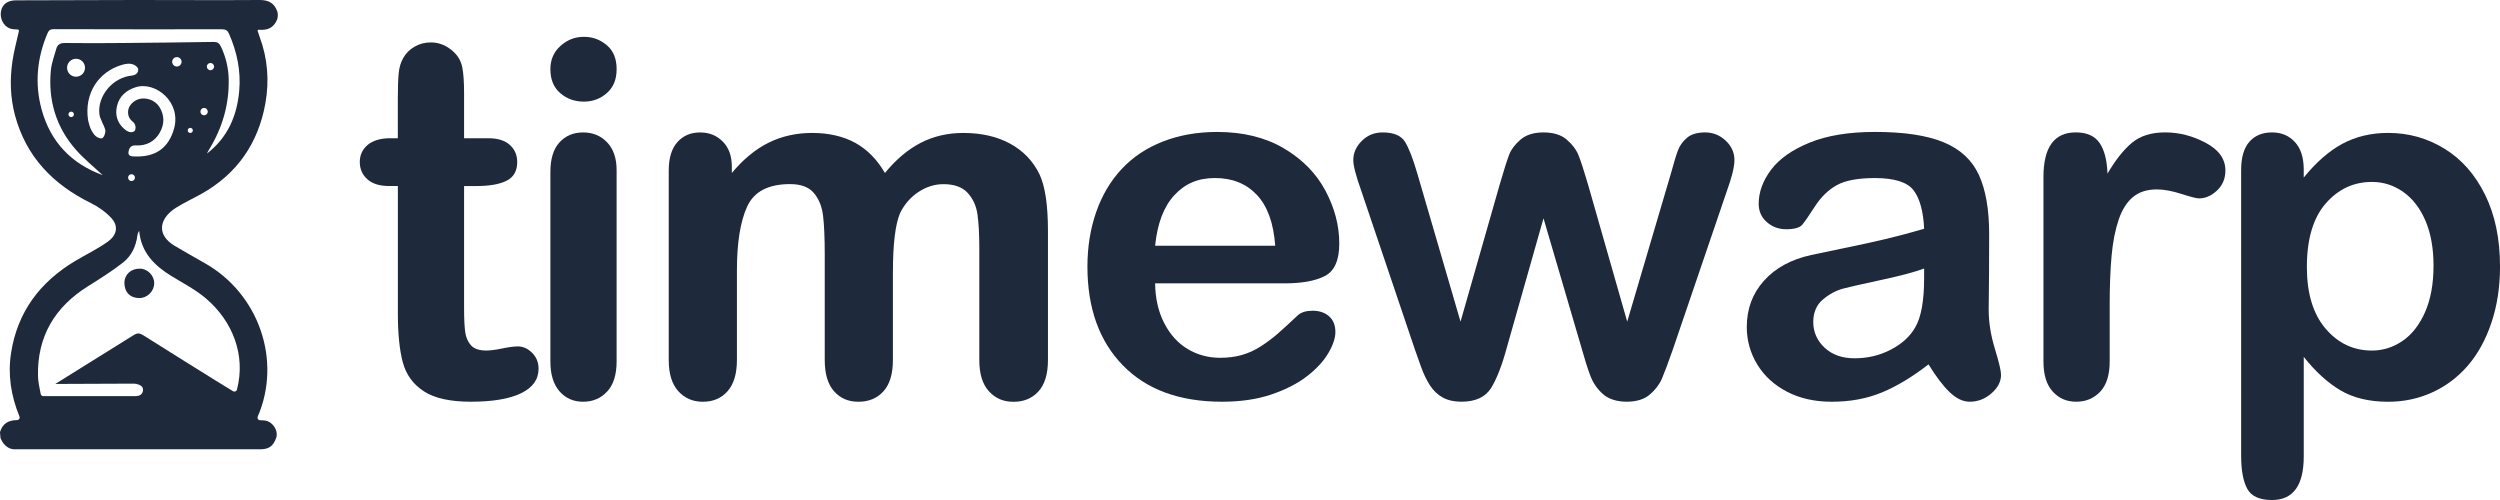 <?xml version="1.0" encoding="UTF-8"?>
<svg xmlns="http://www.w3.org/2000/svg" viewBox="0 0 1610.05 322">
  <defs>
    <style>
      .cls-1 {
        fill: #1e293b;
        stroke-width: 0px;
      }
    </style>
  </defs>
  <g id="Capa_1">
    <g>
      <path class="cls-1" d="m178.68,7.66C176.83,2.1,173.13-.04,167.15,0,140.59.19,114.01-.01,87.45,0,61.74.02,36.03.13,10.32.21,4.94.22,1.61,2.61.67,7.08c-.93,4.41,1.3,9.49,5.48,11.17,1.69.68,3.67.66,5.26.73.52.02.9.52.78,1.03-1.45,6.47-3.21,12.91-4.18,19.46-1.72,11.7-1.43,23.39,1.68,34.91,7.18,26.63,24.49,44.38,48.73,56.35,4.85,2.39,9.61,5.71,13.25,9.67,4.95,5.4,3.47,11.2-2.29,15.29-6.68,4.75-14.19,8.32-21.24,12.56-22.43,13.5-36.84,32.61-40.98,58.88-2.23,14.09-.14,27.56,5.38,41.12.45,1.11-.38,2.32-1.58,2.32-5.42-.03-9.29,2.18-10.97,7.71.1,1.17.24,2.77.35,3.94.65,1.29,1.25,2.62,2.17,3.67,1.98,2.27,4.32,3.65,7.74,3.47h156.89c5.95.04,8.65-1.83,10.65-7.11,1.85-4.88-2.44-11.23-7.74-11.48-.87-.04-1.74-.08-2.65-.13-1.14-.06-1.88-1.23-1.43-2.28,15.74-36.47.5-79.18-33.74-98.68-6.54-3.73-13.1-7.43-19.59-11.26-12.26-7.24-10.04-17.86.72-24.64,5.21-3.29,10.87-5.86,16.26-8.87,23.09-12.88,36.73-32.69,41.31-58.43,2.56-14.4,1.48-28.88-3.74-42.81-.42-1.13-.79-2.29-1.24-3.68-.14-.44.21-.87.67-.83,5.51.44,9.61-1.01,11.89-6.65.04-.09.13-.48.23-.95.26-1.28.24-2.6-.06-3.88ZM63.98,73.21c.28,2.81,1.17,3.52,2.11,6.25.58.99,1.89,4.02,1.8,4.94-.15,1.52-.63,3.37-1.65,4.34-.42.4-1.19.58-2.48.13-1.53-.53-2.8-1.64-3.68-2.99-1.49-2.3-2.22-3.47-3.39-8.65-2.47-17.13,6.66-31.04,22.03-35.52.29-.08.58-.15.88-.21h0c.24-.06.46-.1.69-.15.61-.12,1.22-.21,1.84-.29,2.87-.23,4.65.7,5.68,1.66.49.45.85.95,1.11,1.43,0,.03.02.06.03.09.47,2.39-1.33,4.14-3.9,4.4-12.62,1.24-22.23,13.16-21.07,24.59Zm46.48,104.59c7.56,4.64,15.62,8.79,22.3,14.51,16.95,14.5,25.7,36.33,19.83,58.61-.29,1.1-1.56,1.62-2.53,1.03-3.92-2.4-7.78-4.75-11.61-7.14-15.49-9.66-30.99-19.31-46.43-29.05-2.04-1.3-3.66-1.34-5.71-.08l-50.66,31.57h4.98c14.89-.06,29.79-.13,44.68-.18.86,0,1.76,0,2.59.19,2.3.55,4.55,1.6,4.19,4.32-.33,2.5-2.34,3.54-4.93,3.54-19.52-.03-39.05-.02-59.28-.01-.82,0-1.52-.58-1.67-1.38-.69-3.84-1.66-7.68-1.74-11.54-.54-25.52,10.82-44.48,32.25-57.88,7.71-4.82,15.44-9.69,22.58-15.27,5.47-4.28,8.36-10.57,9.22-17.61.12-.93.57-1.83,1.13-2.81,1.2,13.92,9.76,22.41,20.81,29.2Zm-27.97-63.4c0-1.22.99-2.21,2.21-2.21s2.21.99,2.21,2.21-.99,2.21-2.21,2.21-2.21-.99-2.21-2.21Zm29.55-31.34c-3.56,12.33-11.84,18.03-24.75,17.72-1.93-.05-4.96.14-4.55-2.87.28-2.07,1.16-4.48,4.79-4.27,6.6.37,12.09-2.39,15.42-8.32,3.07-5.46,3.06-11.09-.32-16.5-2.68-4.27-8.6-6.43-13.29-4.96-3.68,1.16-6.53,4.3-6.81,7.52-.26,3.08.72,5.33,3.31,7.26l-.02.02c1.56,1.49,1.92,3.87.94,5.63-1.75,1.45-4.07,1.08-6.73-1.23-4.54-3.93-6.01-9.12-4.7-14.73,1.48-6.34,5.97-10.25,12.13-12.18,12.65-3.97,29.58,9.59,24.57,26.92Zm1.87-40.22c-1.67,0-3.03-1.36-3.03-3.03s1.36-3.03,3.03-3.03,3.03,1.36,3.03,3.03-1.36,3.03-3.03,3.03Zm8.64,42.79c-.91,0-1.65-.74-1.65-1.65s.74-1.65,1.65-1.65,1.65.74,1.65,1.65-.74,1.65-1.65,1.65Zm8.89-11.38c-1.31,0-2.37-1.06-2.37-2.37s1.06-2.37,2.37-2.37c1.2,0,2.18.9,2.34,2.05,0,.01-.01.02-.02.03.01.01.02.02.03.03,0,.08.03.16.03.25,0,1.31-1.06,2.37-2.37,2.37Zm1.77-31.36c0-1.29,1.05-2.33,2.33-2.33s2.33,1.05,2.33,2.33-1.05,2.33-2.33,2.33-2.33-1.05-2.33-2.33Zm20.85,15.64c-1.45,16.19-7.48,30.18-20.83,40.41.49-.9.95-1.83,1.48-2.71,8.47-13.79,12.87-28.77,12.58-44.96-.13-7.42-1.82-14.63-5.09-21.41-.98-2.03-2.26-2.89-4.59-2.85-19.6.3-39.22.53-58.82.69-12.28.1-24.58.19-36.86,0-3.18-.05-4.94.99-5.72,3.87-1.23,4.5-2.99,8.97-3.44,13.57-1.88,19.34,3.27,36.75,16.18,51.38,5.26,5.96,11.54,11,17.19,16.3h0c-20.13-7.34-33.66-21.42-39.35-42.34-4.52-16.59-2.97-33.05,3.77-48.97.85-2.01,1.88-2.72,4.09-2.72,36.12.1,72.25.12,108.38.08,2.3,0,3.5.69,4.46,2.87,5.16,11.76,7.72,23.97,6.57,36.79Zm-110.87-14.9c0-3.19,2.59-5.78,5.78-5.78s5.78,2.59,5.78,5.78-2.59,5.78-5.78,5.78c-.05,0-.09,0-.14,0-.07-.01-.14-.01-.21-.03-.12,0-.24,0-.36-.01-2.85-.35-5.07-2.78-5.07-5.73Zm4.42,30.03c0,.97-.79,1.76-1.76,1.76s-1.76-.79-1.76-1.76.79-1.76,1.76-1.76,1.76.79,1.76,1.76Z"/>
      <path class="cls-1" d="m90,173.01c-5.72-.03-9.87,3.82-9.88,9.19h0c-.02,5.96,3.73,9.76,9.65,9.76,5.05,0,9.46-4.34,9.54-9.43.08-5.08-4.23-9.49-9.31-9.52Z"/>
    </g>
  </g>
  <g id="Capa_2">
    <g>
      <path class="cls-1" d="m251.52,89.03h4.69v-25.62c0-6.88.18-12.27.55-16.17.36-3.91,1.38-7.27,3.05-10.08,1.67-2.92,4.06-5.29,7.19-7.11,3.12-1.82,6.61-2.73,10.47-2.73,5.42,0,10.31,2.03,14.69,6.09,2.92,2.71,4.77,6.02,5.55,9.92s1.17,9.45,1.17,16.64v29.06h15.62c6.04,0,10.65,1.43,13.83,4.3,3.18,2.87,4.77,6.54,4.77,11.02,0,5.73-2.27,9.74-6.8,12.03-4.53,2.29-11.02,3.44-19.45,3.44h-7.97v78.44c0,6.67.23,11.8.7,15.39s1.72,6.51,3.75,8.75c2.03,2.24,5.34,3.36,9.92,3.36,2.5,0,5.88-.44,10.16-1.33,4.27-.88,7.6-1.33,10-1.33,3.44,0,6.54,1.38,9.3,4.14,2.76,2.76,4.14,6.17,4.14,10.23,0,6.88-3.75,12.14-11.25,15.78s-18.28,5.47-32.34,5.47c-13.33,0-23.44-2.24-30.31-6.72s-11.38-10.68-13.52-18.59c-2.14-7.92-3.2-18.49-3.2-31.72v-81.88h-5.62c-6.15,0-10.83-1.46-14.06-4.38-3.23-2.92-4.84-6.61-4.84-11.09s1.69-8.15,5.08-11.02c3.38-2.86,8.31-4.3,14.77-4.3Z"/>
      <path class="cls-1" d="m376.02,65.44c-5.94,0-11.02-1.82-15.23-5.47-4.22-3.65-6.33-8.8-6.33-15.47,0-6.04,2.16-11.02,6.48-14.92,4.32-3.91,9.35-5.86,15.08-5.86s10.42,1.77,14.69,5.31c4.27,3.54,6.41,8.7,6.41,15.47s-2.08,11.69-6.25,15.39c-4.17,3.7-9.12,5.55-14.84,5.55Zm21.09,44.06v123.28c0,8.54-2.03,15-6.09,19.38s-9.22,6.56-15.47,6.56-11.33-2.24-15.23-6.72-5.86-10.88-5.86-19.22v-122.03c0-8.44,1.95-14.79,5.86-19.06,3.91-4.27,8.98-6.41,15.23-6.41s11.41,2.14,15.47,6.41c4.06,4.27,6.09,10.21,6.09,17.81Z"/>
      <path class="cls-1" d="m575.05,175.13v56.72c0,8.96-2.03,15.68-6.09,20.16s-9.43,6.72-16.09,6.72-11.69-2.24-15.7-6.72c-4.01-4.48-6.02-11.2-6.02-20.16v-67.97c0-10.73-.37-19.06-1.09-25-.73-5.94-2.71-10.81-5.94-14.61-3.23-3.8-8.33-5.7-15.31-5.7-13.96,0-23.15,4.79-27.58,14.38-4.43,9.58-6.64,23.33-6.64,41.25v57.66c0,8.85-2.01,15.55-6.02,20.08-4.01,4.53-9.3,6.8-15.86,6.8s-11.75-2.27-15.86-6.8c-4.12-4.53-6.17-11.22-6.17-20.08v-122.03c0-8.02,1.85-14.11,5.55-18.28,3.7-4.17,8.57-6.25,14.61-6.25s10.7,1.95,14.61,5.86,5.86,9.3,5.86,16.17v4.06c7.4-8.85,15.31-15.36,23.75-19.53,8.44-4.17,17.81-6.25,28.12-6.25s19.95,2.14,27.66,6.41c7.71,4.27,14.06,10.73,19.06,19.38,7.19-8.75,14.9-15.23,23.12-19.45,8.23-4.22,17.34-6.33,27.34-6.33,11.67,0,21.72,2.29,30.16,6.88,8.44,4.58,14.74,11.15,18.91,19.69,3.65,7.71,5.47,19.84,5.47,36.41v83.28c0,8.96-2.03,15.68-6.09,20.16s-9.43,6.72-16.09,6.72-11.75-2.27-15.86-6.8c-4.12-4.53-6.17-11.22-6.17-20.08v-71.72c0-9.17-.39-16.51-1.17-22.03-.78-5.52-2.89-10.16-6.33-13.91s-8.65-5.62-15.62-5.62c-5.62,0-10.96,1.67-16.02,5-5.05,3.33-8.98,7.81-11.8,13.44-3.12,7.19-4.69,19.9-4.69,38.12Z"/>
      <path class="cls-1" d="m827.36,182.47h-83.44c.1,9.69,2.06,18.23,5.86,25.62,3.8,7.4,8.85,12.97,15.16,16.72,6.3,3.75,13.25,5.62,20.86,5.62,5.1,0,9.77-.6,13.98-1.8,4.22-1.2,8.31-3.07,12.27-5.62,3.96-2.55,7.6-5.29,10.94-8.2,3.33-2.92,7.66-6.88,12.97-11.88,2.19-1.88,5.31-2.81,9.38-2.81,4.38,0,7.92,1.2,10.62,3.59,2.71,2.4,4.06,5.78,4.06,10.16,0,3.85-1.51,8.36-4.53,13.52-3.02,5.16-7.58,10.1-13.67,14.84-6.09,4.74-13.75,8.67-22.97,11.8s-19.82,4.69-31.8,4.69c-27.4,0-48.7-7.81-63.91-23.44-15.21-15.62-22.81-36.82-22.81-63.59,0-12.6,1.88-24.3,5.62-35.08s9.22-20.02,16.41-27.73c7.19-7.71,16.04-13.62,26.56-17.73,10.52-4.11,22.19-6.17,35-6.17,16.67,0,30.96,3.52,42.89,10.55,11.93,7.03,20.86,16.12,26.8,27.27,5.94,11.15,8.91,22.5,8.91,34.06,0,10.73-3.07,17.68-9.22,20.86-6.15,3.18-14.79,4.77-25.94,4.77Zm-83.44-24.22h77.34c-1.04-14.58-4.98-25.49-11.8-32.73-6.82-7.24-15.81-10.86-26.95-10.86s-19.35,3.67-26.17,11.02c-6.82,7.34-10.96,18.2-12.42,32.58Z"/>
      <path class="cls-1" d="m912.8,111.84l27.81,95.31,25.31-88.59c2.71-9.27,4.71-15.6,6.02-18.98,1.3-3.38,3.75-6.61,7.34-9.69,3.59-3.07,8.52-4.61,14.77-4.61s11.33,1.54,14.92,4.61c3.59,3.07,6.12,6.41,7.58,10,1.46,3.59,3.49,9.82,6.09,18.67l25.31,88.59,28.12-95.31c1.88-6.88,3.38-11.85,4.53-14.92,1.14-3.07,3.07-5.78,5.78-8.12,2.71-2.34,6.61-3.52,11.72-3.52s9.53,1.77,13.28,5.31c3.75,3.54,5.62,7.71,5.62,12.5,0,4.38-1.62,10.99-4.84,19.84l-34.84,102.19c-3.02,8.65-5.37,14.9-7.03,18.75-1.67,3.85-4.3,7.29-7.89,10.31s-8.52,4.53-14.77,4.53-11.54-1.62-15.23-4.84c-3.7-3.23-6.43-7.19-8.2-11.88-1.77-4.69-3.7-10.78-5.78-18.28l-24.38-83.12-23.59,83.12c-3.12,11.56-6.51,20.29-10.16,26.17-3.65,5.88-10.05,8.83-19.22,8.83-4.69,0-8.67-.91-11.95-2.73s-6.02-4.43-8.2-7.81c-2.19-3.38-4.12-7.4-5.78-12.03-1.67-4.63-2.97-8.31-3.91-11.02l-34.53-102.19c-3.44-9.58-5.16-16.2-5.16-19.84,0-4.58,1.82-8.7,5.47-12.34,3.64-3.65,8.12-5.47,13.44-5.47,7.08,0,11.88,2.01,14.38,6.02,2.5,4.01,5.16,10.86,7.97,20.55Z"/>
      <path class="cls-1" d="m1241.99,234.66c-10.31,8.02-20.29,14.04-29.92,18.05-9.64,4.01-20.44,6.02-32.42,6.02-10.94,0-20.55-2.16-28.83-6.48s-14.66-10.18-19.14-17.58c-4.48-7.4-6.72-15.42-6.72-24.06,0-11.67,3.7-21.61,11.09-29.84,7.39-8.23,17.55-13.75,30.47-16.56,2.71-.62,9.43-2.03,20.16-4.22,10.73-2.19,19.92-4.19,27.58-6.02,7.66-1.82,15.96-4.04,24.92-6.64-.52-11.25-2.79-19.5-6.8-24.77-4.01-5.26-12.32-7.89-24.92-7.89-10.83,0-18.98,1.51-24.45,4.53-5.47,3.02-10.16,7.55-14.06,13.59-3.91,6.04-6.67,10.03-8.28,11.95-1.62,1.93-5.08,2.89-10.39,2.89-4.79,0-8.93-1.54-12.42-4.61-3.49-3.07-5.23-7-5.23-11.8,0-7.5,2.66-14.79,7.97-21.88,5.31-7.08,13.59-12.92,24.84-17.5,11.25-4.58,25.26-6.88,42.03-6.88,18.75,0,33.49,2.21,44.22,6.64,10.73,4.43,18.31,11.43,22.73,21.02,4.43,9.58,6.64,22.29,6.64,38.12,0,10-.03,18.49-.08,25.47-.05,6.98-.13,14.74-.23,23.28,0,8.02,1.33,16.38,3.98,25.08,2.66,8.7,3.98,14.3,3.98,16.8,0,4.38-2.06,8.36-6.17,11.95-4.12,3.59-8.78,5.39-13.98,5.39-4.38,0-8.7-2.06-12.97-6.17-4.27-4.11-8.8-10.08-13.59-17.89Zm-2.81-61.72c-6.25,2.29-15.34,4.71-27.27,7.27-11.93,2.55-20.18,4.43-24.77,5.62-4.58,1.2-8.96,3.54-13.12,7.03-4.17,3.49-6.25,8.36-6.25,14.61s2.45,11.95,7.34,16.48c4.89,4.53,11.3,6.8,19.22,6.8,8.44,0,16.22-1.85,23.36-5.55,7.13-3.7,12.37-8.46,15.7-14.3,3.85-6.46,5.78-17.08,5.78-31.88v-6.09Z"/>
      <path class="cls-1" d="m1358.68,197.16v35.62c0,8.65-2.03,15.13-6.09,19.45s-9.22,6.48-15.47,6.48-11.2-2.19-15.16-6.56c-3.96-4.38-5.94-10.83-5.94-19.38v-118.75c0-19.17,6.93-28.75,20.78-28.75,7.08,0,12.19,2.24,15.31,6.72,3.12,4.48,4.84,11.09,5.16,19.84,5.1-8.75,10.34-15.36,15.7-19.84,5.36-4.48,12.52-6.72,21.48-6.72s17.66,2.24,26.09,6.72c8.44,4.48,12.66,10.42,12.66,17.81,0,5.21-1.8,9.51-5.39,12.89-3.59,3.39-7.48,5.08-11.64,5.08-1.56,0-5.34-.96-11.33-2.89-5.99-1.93-11.28-2.89-15.86-2.89-6.25,0-11.36,1.64-15.31,4.92-3.96,3.28-7.03,8.15-9.22,14.61-2.19,6.46-3.7,14.14-4.53,23.05-.83,8.91-1.25,19.77-1.25,32.58Z"/>
      <path class="cls-1" d="m1483.65,109.19v5.16c8.02-9.9,16.35-17.16,25-21.8,8.64-4.63,18.44-6.95,29.38-6.95,13.12,0,25.21,3.39,36.25,10.16,11.04,6.77,19.77,16.67,26.17,29.69,6.41,13.02,9.61,28.44,9.61,46.25,0,13.12-1.85,25.18-5.55,36.17-3.7,10.99-8.78,20.21-15.23,27.66-6.46,7.45-14.09,13.18-22.89,17.19-8.8,4.01-18.26,6.02-28.36,6.02-12.19,0-22.42-2.45-30.7-7.34s-16.17-12.08-23.67-21.56v64.06c0,18.75-6.82,28.12-20.47,28.12-8.02,0-13.33-2.42-15.94-7.27-2.61-4.84-3.91-11.9-3.91-21.17V109.5c0-8.12,1.77-14.19,5.31-18.2,3.54-4.01,8.38-6.02,14.53-6.02s10.96,2.06,14.77,6.17c3.8,4.12,5.7,10.03,5.7,17.73Zm83.59,62.03c0-11.25-1.72-20.91-5.16-28.98-3.44-8.07-8.2-14.27-14.3-18.59-6.09-4.32-12.84-6.48-20.23-6.48-11.77,0-21.69,4.64-29.77,13.91-8.07,9.27-12.11,22.92-12.11,40.94,0,16.98,4.01,30.18,12.03,39.61,8.02,9.43,17.97,14.14,29.84,14.14,7.08,0,13.64-2.06,19.69-6.17,6.04-4.11,10.88-10.29,14.53-18.52,3.64-8.23,5.47-18.18,5.47-29.84Z"/>
    </g>
  </g>
</svg>
